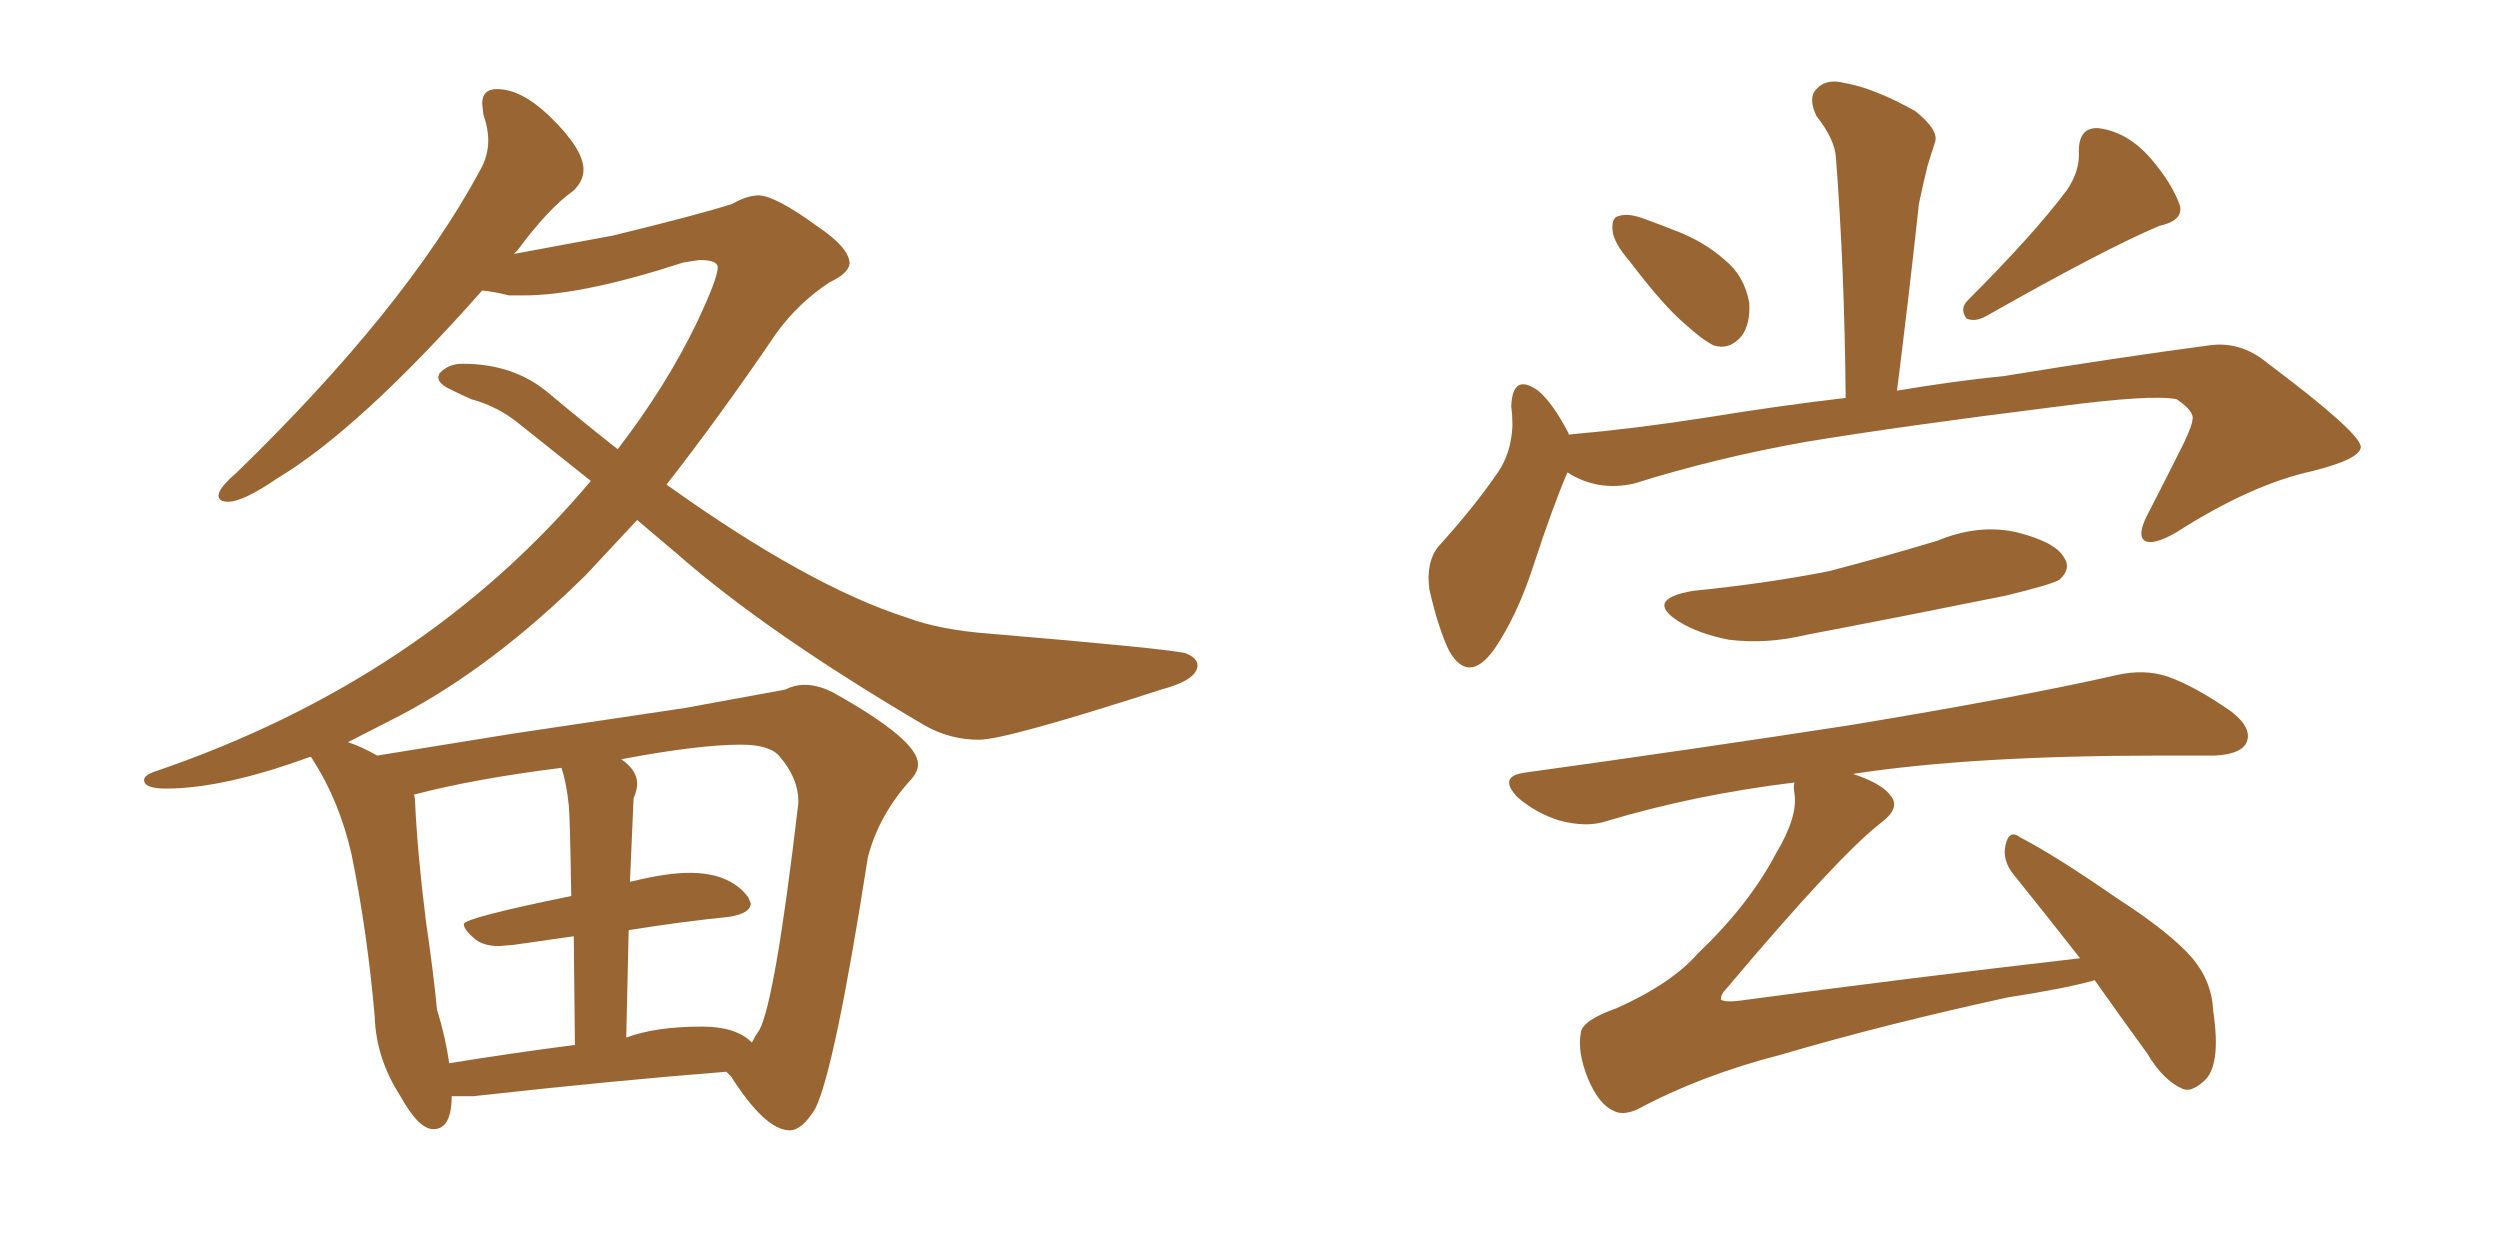<svg xmlns="http://www.w3.org/2000/svg" xmlns:xlink="http://www.w3.org/1999/xlink" width="300" height="150"><path fill="#996633" padding="10" d="M94.78 135.64L94.78 135.64Q91.85 135.64 87.74 129.20L87.74 129.20L87.16 128.61Q73.97 129.64 56.84 131.54L56.84 131.54L54.20 131.54Q54.20 135.50 52.00 135.50L52.00 135.50Q50.24 135.50 48.05 131.54L48.05 131.54Q45.12 127.00 44.97 122.02L44.97 122.02Q44.09 111.91 42.19 102.54L42.19 102.54Q40.72 96.09 37.50 91.11L37.50 91.11Q37.35 90.82 37.21 90.82L37.21 90.82Q26.81 94.63 19.92 94.63L19.92 94.63Q17.29 94.63 17.29 93.60L17.29 93.60Q17.29 93.02 18.60 92.58L18.60 92.58Q50.83 81.59 70.90 57.71L70.90 57.71L62.26 50.83Q59.77 48.78 56.54 47.90L56.54 47.90Q55.22 47.31 53.91 46.66Q52.59 46.00 52.59 45.26L52.59 45.26L52.73 44.82Q53.76 43.65 55.52 43.65L55.52 43.65Q61.67 43.65 65.84 47.17Q70.02 50.68 74.12 53.91L74.12 53.91Q79.98 46.29 83.64 38.67L83.64 38.67Q86.13 33.40 86.13 32.08L86.13 32.08Q86.13 31.20 83.94 31.20L83.94 31.20L82.03 31.49Q69.87 35.45 62.84 35.45L62.84 35.45L61.08 35.45Q59.33 35.01 57.86 34.86L57.86 34.86Q43.21 51.42 33.25 57.42L33.25 57.42Q29.15 60.21 27.39 60.21L27.39 60.21Q26.22 60.21 26.22 59.47L26.22 59.47Q26.22 58.59 28.42 56.69L28.42 56.69Q48.63 37.06 57.57 20.51L57.57 20.51Q58.59 18.75 58.59 16.85L58.59 16.85Q58.59 15.38 58.01 13.77L58.01 13.77L57.86 12.45Q57.86 10.69 59.62 10.69L59.62 10.69Q62.55 10.69 65.92 13.92L65.92 13.92Q70.02 17.87 70.02 20.36L70.02 20.36Q70.02 21.68 68.85 22.85L68.85 22.85Q65.77 25.05 62.11 30.03L62.11 30.03L61.67 30.47L73.54 28.27Q83.79 25.78 87.89 24.46L87.89 24.46Q89.65 23.44 91.11 23.44L91.11 23.44Q93.16 23.58 98.00 27.10L98.00 27.10Q101.95 29.74 101.95 31.64L101.95 31.64Q101.81 32.81 99.61 33.84L99.61 33.84Q95.80 36.33 93.16 39.99L93.16 39.99Q86.28 50.10 79.98 58.15L79.98 58.15Q96.97 70.31 108.84 74.12L108.84 74.12Q112.79 75.59 118.65 76.03L118.65 76.03Q139.45 77.78 142.24 78.37L142.24 78.37Q143.70 78.96 143.70 79.83L143.70 79.83Q143.70 81.59 139.31 82.76L139.31 82.76Q120.70 88.77 117.48 88.77L117.48 88.77Q113.96 88.77 110.89 87.01L110.89 87.01Q91.99 75.88 81.30 66.50L81.30 66.50L76.46 62.40L70.31 68.99Q59.18 79.98 48.05 85.84L48.05 85.84L41.75 89.06Q43.51 89.65 45.26 90.67L45.26 90.67L61.52 88.04L82.18 84.96L94.19 82.76Q95.36 82.18 96.53 82.18L96.53 82.18Q98.14 82.18 99.90 83.06L99.90 83.06Q110.16 88.77 110.16 91.70L110.16 91.70Q110.16 92.72 109.13 93.75L109.13 93.75Q105.47 97.85 104.15 102.83L104.15 102.83Q100.20 128.17 97.85 133.01L97.85 133.01Q96.24 135.64 94.78 135.64ZM90.23 125.10L90.23 125.10Q90.67 124.22 91.11 123.63L91.11 123.63Q93.02 120.12 95.80 96.39L95.80 96.39L95.80 96.09Q95.80 93.46 93.60 90.82L93.60 90.82Q92.43 89.36 88.92 89.36L88.92 89.36Q83.79 89.36 74.56 91.11L74.56 91.11Q76.46 92.43 76.46 94.04L76.46 94.04Q76.46 94.78 76.03 95.80L76.03 95.80L75.59 105.91Q75.59 105.76 75.88 105.76L75.88 105.76Q79.98 104.74 82.76 104.74L82.76 104.74Q87.60 104.74 89.79 107.67L89.79 107.67L90.09 108.40Q90.09 109.57 87.60 110.01L87.60 110.01Q81.74 110.60 75.44 111.62L75.44 111.62L75.15 124.51Q78.66 123.19 84.23 123.19L84.23 123.19Q88.33 123.19 90.23 125.10ZM53.91 127.59L53.91 127.59Q61.08 126.42 68.99 125.39L68.99 125.39L68.85 112.35L61.67 113.38L59.91 113.53Q58.15 113.53 57.13 112.79L57.13 112.79Q55.66 111.62 55.66 110.89L55.66 110.89Q55.66 110.16 68.55 107.52L68.55 107.52Q68.41 98.44 68.26 96.68L68.26 96.68Q67.97 93.90 67.38 92.14L67.38 92.14Q56.84 93.46 49.66 95.36L49.66 95.36Q49.80 95.65 49.80 96.09L49.80 96.09Q50.10 102.54 51.12 110.60L51.12 110.60Q52.00 116.60 52.44 121.14L52.44 121.14Q53.47 124.51 53.91 127.59ZM195.56 31.35L195.56 31.35Q193.65 29.15 193.51 27.69L193.51 27.69Q193.36 26.07 194.24 25.93L194.24 25.93Q195.41 25.49 197.61 26.37L197.61 26.37Q199.22 26.95 200.68 27.54L200.68 27.54Q204.35 28.86 206.98 31.20L206.98 31.20Q209.33 33.11 209.91 36.33L209.91 36.33Q210.06 38.82 209.03 40.28L209.03 40.28Q207.57 42.04 205.66 41.46L205.66 41.46Q204.20 40.72 202.29 38.96L202.29 38.96Q199.66 36.77 195.56 31.35ZM248.00 22.85L248.00 22.85Q249.61 20.51 249.46 18.16L249.46 18.16Q249.46 15.23 251.81 15.38L251.81 15.38Q255.32 15.82 258.11 19.04L258.11 19.04Q260.74 22.12 261.62 24.76L261.62 24.76Q261.91 26.51 259.13 27.10L259.13 27.10Q252.54 29.88 238.33 37.94L238.33 37.94Q237.01 38.67 235.99 38.23L235.99 38.23Q235.11 37.06 236.13 36.04L236.13 36.04Q244.04 28.13 248.00 22.85ZM188.09 56.69L188.09 56.69Q186.33 60.79 183.98 67.97L183.98 67.97Q182.08 73.83 179.30 77.93L179.30 77.93Q176.22 82.18 173.88 78.08L173.88 78.08Q172.56 75.29 171.53 70.75L171.53 70.75Q171.09 67.53 172.56 65.63L172.56 65.63Q176.95 60.79 179.74 56.69L179.74 56.69Q181.35 54.35 181.49 51.12L181.49 51.12Q181.49 49.80 181.35 48.78L181.35 48.78Q181.49 44.68 184.57 46.88L184.57 46.88Q186.33 48.34 188.23 52.00L188.23 52.00Q188.23 52.00 188.23 52.15L188.23 52.15Q196.44 51.42 204.79 50.10L204.79 50.10Q213.87 48.63 221.48 47.75L221.48 47.75Q221.34 32.23 220.31 18.90L220.31 18.90Q220.17 16.70 217.97 13.92L217.97 13.92Q216.94 11.72 217.97 10.69L217.97 10.69Q219.14 9.38 221.34 9.96L221.34 9.96Q224.85 10.55 229.83 13.33L229.83 13.33Q232.76 15.67 232.18 17.14L232.18 17.14Q231.74 18.46 231.30 19.92L231.30 19.92Q230.86 21.68 230.27 24.46L230.27 24.46Q229.10 35.30 227.64 46.88L227.64 46.88Q234.67 45.70 240.53 45.12L240.53 45.12Q254.00 42.92 264.99 41.46L264.99 41.46Q268.80 40.87 272.02 43.51L272.02 43.51Q283.15 51.86 283.30 53.61L283.30 53.61Q283.30 55.08 277.44 56.54L277.44 56.54Q270.12 58.15 261.18 63.87L261.18 63.87Q258.40 65.48 257.37 64.89L257.37 64.89Q256.49 64.31 257.52 62.11L257.52 62.11Q259.86 57.57 262.06 53.17L262.06 53.17Q263.09 50.98 263.09 50.39L263.09 50.39Q263.38 49.37 261.18 47.90L261.18 47.90Q258.11 47.31 246.97 48.78L246.97 48.78Q228.22 51.12 216.65 53.03L216.65 53.03Q205.96 54.93 196.14 58.01L196.14 58.01Q191.75 59.03 188.09 56.69ZM203.17 70.90L203.17 70.90Q211.96 70.02 219.43 68.55L219.43 68.55Q226.17 66.80 232.47 64.89L232.47 64.89Q237.45 62.84 241.99 63.87L241.99 63.87Q246.68 65.04 247.71 66.94L247.71 66.94Q248.58 68.26 247.12 69.58L247.12 69.58Q246.09 70.17 240.67 71.48L240.67 71.48Q228.37 73.97 216.80 76.17L216.80 76.17Q211.96 77.34 207.42 76.76L207.42 76.76Q203.76 76.03 201.42 74.56L201.42 74.56Q197.31 71.92 203.17 70.90ZM251.37 117.63L251.37 117.63L251.37 117.63Q247.71 118.65 240.97 119.68L240.97 119.68Q226.17 122.90 213.72 126.56L213.72 126.56Q204.05 129.05 196.44 133.15L196.44 133.15Q194.68 133.89 193.65 133.30L193.65 133.30Q191.89 132.57 190.58 129.49L190.58 129.49Q189.26 126.27 189.70 123.93L189.70 123.93Q189.84 122.46 193.95 121.00L193.95 121.00Q200.54 118.07 203.76 114.40L203.76 114.40Q209.91 108.54 213.13 102.39L213.13 102.39Q215.77 98.00 215.33 95.21L215.33 95.21Q215.19 94.34 215.33 93.90L215.33 93.90Q203.32 95.36 192.63 98.58L192.63 98.58Q190.28 99.32 187.06 98.44L187.06 98.44Q184.28 97.56 182.08 95.65L182.08 95.65Q179.74 93.16 182.96 92.72L182.96 92.72Q204.05 89.79 222.07 87.01L222.07 87.01Q242.43 83.64 254.00 81.01L254.00 81.01Q257.23 80.27 260.01 81.15L260.01 81.15Q263.38 82.32 267.77 85.40L267.77 85.40Q270.41 87.45 269.53 89.21L269.53 89.21Q268.80 90.53 265.72 90.67L265.72 90.67Q262.79 90.67 259.28 90.67L259.28 90.67Q236.57 90.67 222.36 92.87L222.36 92.87Q225.88 94.04 226.90 95.51L226.90 95.51Q228.08 96.97 225.73 98.73L225.73 98.73Q220.61 102.69 207.28 118.51L207.28 118.51Q206.40 119.38 206.54 119.97L206.54 119.97Q206.98 120.26 208.45 120.12L208.45 120.12Q229.25 117.33 249.61 114.99L249.61 114.99Q245.36 109.57 241.70 105.03L241.70 105.03Q240.23 103.27 240.67 101.37L240.67 101.37Q241.11 99.46 242.43 100.49L242.43 100.49Q246.68 102.69 253.86 107.67L253.86 107.67Q260.45 111.91 263.09 114.99L263.09 114.99Q265.43 117.77 265.58 121.29L265.58 121.29Q266.60 128.03 264.40 129.79L264.40 129.79Q262.94 131.10 261.91 130.66L261.91 130.66Q259.57 129.64 257.67 126.42L257.67 126.42Q254.15 121.58 251.37 117.63Z"/></svg>
